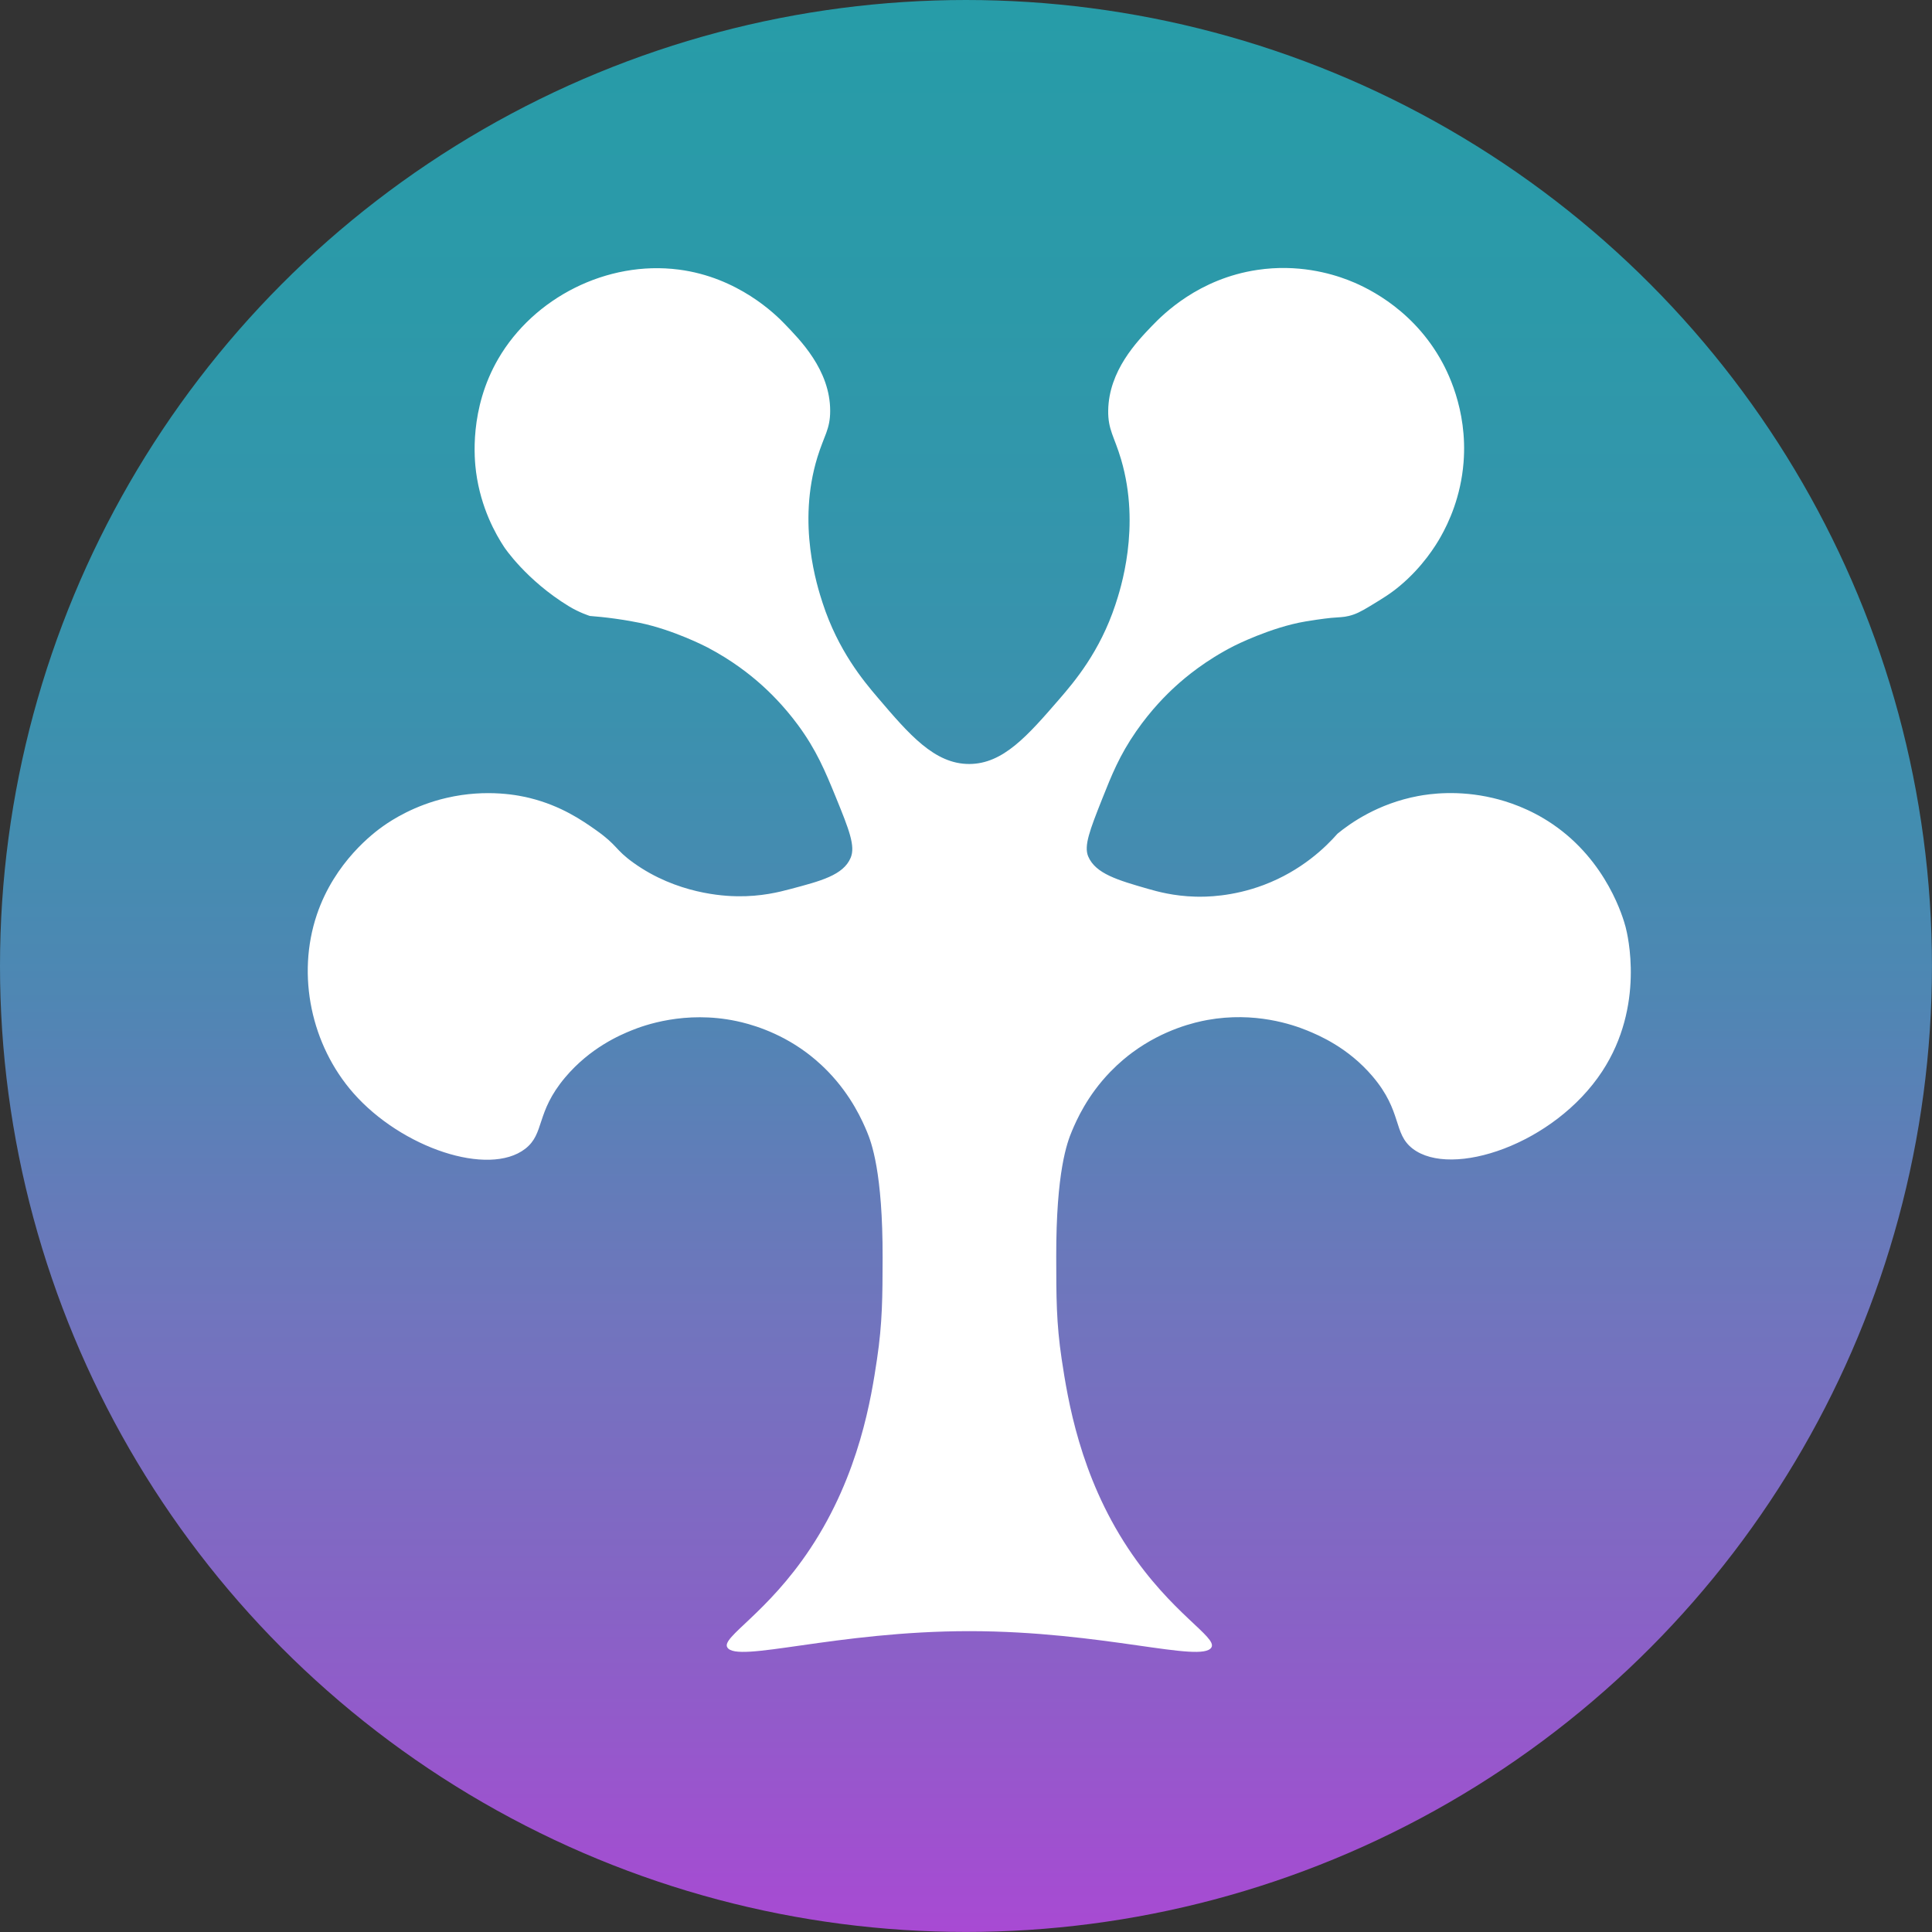 <?xml version="1.0" encoding="UTF-8"?><svg xmlns="http://www.w3.org/2000/svg" xmlns:xlink="http://www.w3.org/1999/xlink" viewBox="0 0 448.69 448.69"><rect x="0" y="0" width="448.69" height="448.69" fill="#333333" stroke="none"/><defs><style>.e{fill:#fff;}.f{fill:url(#d);}</style><linearGradient id="d" x1="224.34" y1="448.69" x2="224.34" y2="0" gradientTransform="matrix(1, 0, 0, 1, 0, 0)" gradientUnits="userSpaceOnUse"><stop offset="0" stop-color="#a84ad3"/><stop offset=".19" stop-color="#8366c4"/><stop offset=".33" stop-color="#6f76bd"/><stop offset=".33" stop-color="#6e76bc"/><stop offset=".49" stop-color="#4e87b3"/><stop offset=".63" stop-color="#3b91ae"/><stop offset=".72" stop-color="#3495ac"/><stop offset=".84" stop-color="#2c99a9"/><stop offset="1" stop-color="#279ca8"/></linearGradient></defs><g id="a"/><g id="b"><g id="c"><g><circle class="f" cx="224.34" cy="224.34" r="224.34"/><path class="e" d="M168.92,382.6c2.24,3.72,25.21-3.78,56.2-3.78,30.99,0,53.98,7.5,56.22,3.78,1.43-2.38-9.31-7.84-19.37-23.05-11.18-16.9-13.98-34.45-15.41-43.94-1.25-8.37-1.25-14.44-1.26-23.71-.03-19.77,2.52-26.57,3.67-29.28,1.03-2.44,3.5-8.13,8.9-13.71,2.06-2.12,3.94-3.62,5.11-4.48,7.36-5.44,14.69-7.05,17.43-7.55,11.02-1.99,19.78,1.07,23.13,2.43,2.74,1.12,9.54,3.97,15.23,10.67,6.97,8.2,4.71,13.24,9.3,16.78,9.04,6.96,32.89-.98,44.02-17.94,9.99-15.22,5.89-31.82,5.44-33.54-.51-1.91-4.24-15.25-17-23.91-5.3-3.6-10.49-5.26-13.81-6.04-8.07-1.91-14.66-.97-17.42-.45-9.26,1.75-15.63,6.24-18.68,8.74-2.75,3.13-8.35,8.6-17.14,11.91-7.28,2.74-13.5,2.78-15.88,2.71-5.07-.14-8.8-1.19-10.98-1.81-7.01-2.02-12.18-3.51-13.89-7.52-1.05-2.46,.37-6.13,3.24-13.37,2.2-5.53,4.02-10.11,7.9-15.7,3.54-5.1,7.09-8.59,9.11-10.43,2.42-2.21,7.01-6.04,13.63-9.41,0,0,8.52-4.33,16.63-5.68,3.88-.64,5.87-.82,5.87-.82,2.14-.19,2.8-.13,4.13-.45,1.54-.37,2.74-.96,4.9-2.27,3.07-1.86,4.82-2.92,6.99-4.74,5.29-4.43,8.31-9.35,9.44-11.35,1.88-3.31,4.7-9.34,5.33-17.32,.98-12.39-3.96-21.58-5.55-24.3-7.05-12.1-17.97-16.77-21.34-18.06-4.03-1.54-11.62-3.72-20.98-2.33-13.68,2.03-21.9,10.32-24.45,12.96-3.54,3.68-10.07,10.45-10.21,19.69-.07,4.5,1.43,6.05,3,11.39,4.62,15.7-.17,30.19-1.34,33.74-3.61,10.91-9.49,17.83-12.98,21.87-7.38,8.52-13.07,15.08-20.93,15.1-8.1,.03-14.01-6.9-21.31-15.46-3.31-3.88-9.17-10.9-12.76-21.92-1.26-3.89-5.97-18.37-1.22-33.85,1.55-5.05,2.96-6.48,2.97-10.74,.03-9.59-7.16-16.66-10.49-20.15-2.17-2.28-10.91-10.93-24.68-12.7-16.66-2.15-33.66,6.52-41.91,20.71-6.79,11.68-5.53,23.46-5.16,26.3,1.12,8.43,4.59,14.5,6.54,17.45,0,0,5.08,7.68,15.05,13.75,2.45,1.49,4.84,2.23,4.84,2.23h0c1.54,.12,3.57,.31,5.93,.64,2.51,.35,4.6,.74,5.64,.96,7.86,1.63,15.37,5.51,15.75,5.71,5.76,3.02,9.84,6.31,12.07,8.27,2.19,1.92,5.56,5.16,8.96,9.77,4.26,5.79,6.29,10.66,8.77,16.73,3.08,7.55,4.6,11.38,3.44,14.1-1.71,4.03-6.98,5.38-13.9,7.22-2.76,.74-6.88,1.78-12.43,1.7-3.07-.04-14.03-.54-24.12-7.79-4.38-3.15-3.55-3.94-8.71-7.59-3.13-2.21-8.06-5.63-15.33-7.43-2.25-.56-9.88-2.25-19.38-.03-7.48,1.74-12.62,5.09-14.64,6.51-2.17,1.53-11.29,8.28-15.45,20.59-4.77,14.12-1.28,30.34,8.47,41.44,11.23,12.78,31.41,19.49,39.9,12.96,4.6-3.54,2.4-8.39,9.27-16.56,5.85-6.97,12.89-9.92,15.49-10.97,2.76-1.12,12.34-4.66,24.28-2.15,2.89,.61,9.59,2.34,16.28,7.31,.95,.71,2.88,2.2,5.02,4.41,5.51,5.69,8.03,11.56,9.05,13.99,1.01,2.42,3.68,9.39,3.63,29.34-.02,8.88-.04,15.07-1.31,23.53-1.28,8.53-3.98,26.58-15.48,43.92-10.04,15.15-20.71,20.59-19.28,22.96Z"/></g></g></g></svg>